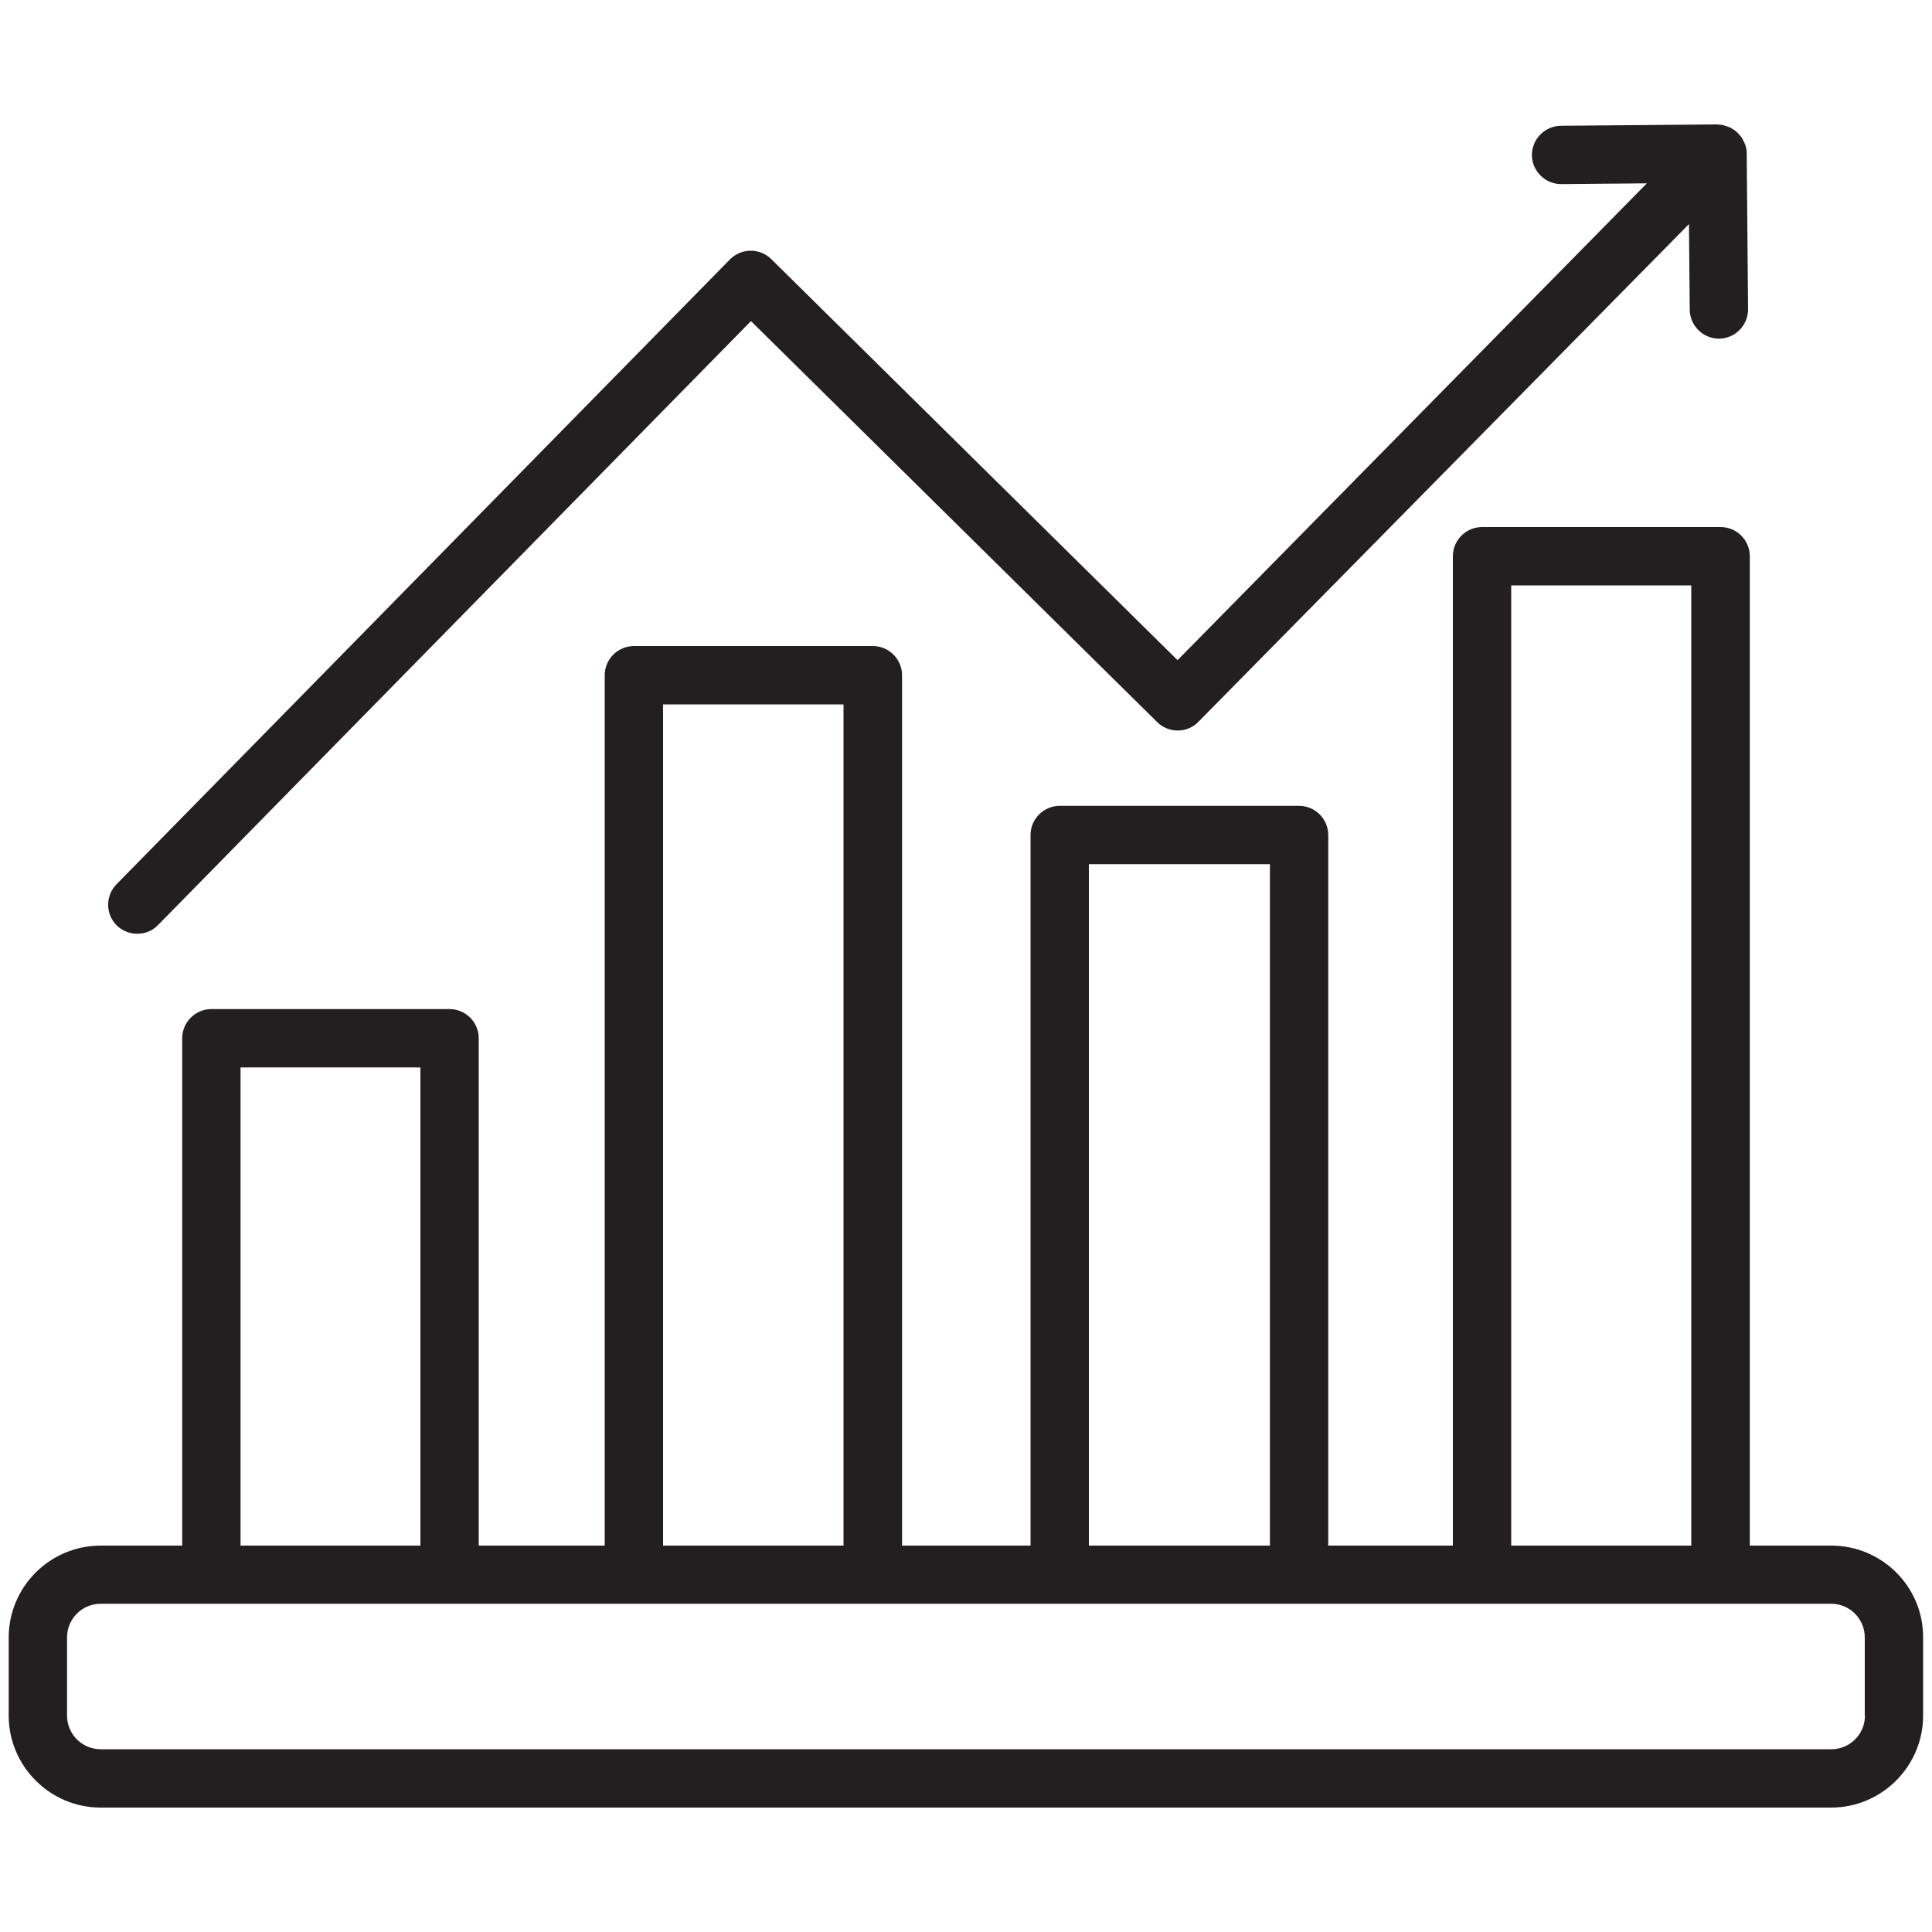 <?xml version="1.0" encoding="utf-8"?>
<!-- Generator: Adobe Illustrator 25.4.1, SVG Export Plug-In . SVG Version: 6.00 Build 0)  -->
<svg version="1.1" xmlns="http://www.w3.org/2000/svg" xmlns:xlink="http://www.w3.org/1999/xlink" x="0px" y="0px"
	 viewBox="0 0 1000 1000" style="enable-background:new 0 0 1000 1000;" xml:space="preserve">
<style type="text/css">
	.st0{display:none;}
	.st1{display:inline;}
	.st2{fill:#231F20;}
</style>
<g id="Layer_1" class="st0">
	<g class="st1">
		<path class="st2" d="M844.6,459.2L510.3,147.4c-5.7-5.4-14.8-5.4-20.6,0L155.6,459.1c-4.2,4.2-9.3,9.5-9.3,21.6v492.6
			c0,8.2,6.7,14.8,15,14.8h240.4h194.9h242.1c8.3,0,15-6.6,15-14.8V478.5C853.6,469.9,850.5,465,844.6,459.2z M416.6,958.5V704.1
			h165v254.4H416.6z M611.5,958.5V689.3c0-8.2-6.7-14.8-15-14.8H401.7c-8.3,0-15,6.6-15,14.8v269.2H176.2v-478l323.7-302
			l323.7,301.9v478.1H611.5z"/>
		<path class="st2" d="M989.3,462.8L510.3,16c-5.8-5.4-14.8-5.4-20.6,0l-479,446.8c-6,5.6-6.3,15-0.6,20.9
			c5.6,5.9,15.1,6.2,21.2,0.6L500,47.1l468.7,437.2c2.9,2.7,6.6,4,10.3,4c4,0,7.9-1.5,10.9-4.6C995.6,477.7,995.3,468.4,989.3,462.8
			z"/>
	</g>
</g>
<g id="Layer_2" class="st0">
	<g class="st1">
		<path class="st2" d="M785.9,806H535.4c-8.1,0-14.6-6.6-14.6-14.6V612.9c0-8.1,6.6-14.6,14.6-14.6h250.5c8.1,0,14.6,6.5,14.6,14.6
			v178.5C800.5,799.5,794,806,785.9,806L785.9,806z M550,776.8h221.2V627.5H550V776.8z M550,776.8"/>
		<path class="st2" d="M981.4,205.8L912.3,28.8c-2.2-5.6-7.6-9.3-13.6-9.3H101.2c-6,0-11.4,3.7-13.6,9.3L18.5,205.8
			c-0.6,1.7-1,3.5-1,5.3v181.5c0,46.7,29.7,86.5,71.3,101.6V921c0,35.1,28.5,63.6,63.6,63.6h695.3c35.1,0,63.6-28.5,63.6-63.6V494.3
			c41.5-15.1,71.2-55,71.2-101.6V211.1C982.5,209.3,982.1,207.5,981.4,205.8z M410.6,955.3H228.2V627.5h182.4V955.3z M882,921
			c0,18.9-15.4,34.3-34.4,34.3H439.9V612.9c0-8.1-6.5-14.6-14.6-14.6H213.6c-8.1,0-14.6,6.5-14.6,14.6v342.4h-46.6
			c-18.9,0-34.3-15.4-34.3-34.3V500.5c2.5,0.2,5.1,0.3,7.7,0.3c39.9,0,74.8-21.7,93.6-53.9c18.8,32.2,53.7,53.9,93.6,53.9
			c39.9,0,74.9-21.7,93.6-53.9c18.7,32.2,53.7,53.9,93.6,53.9c39.9,0,74.8-21.7,93.5-53.9c18.7,32.2,53.7,53.9,93.6,53.9
			c39.9,0,74.8-21.7,93.6-53.9c18.8,32.2,53.7,53.9,93.6,53.9c2.6,0,5.2-0.1,7.7-0.3V921z M953.2,390.6c0,43.5-35.4,80.9-78.9,80.9
			c-43.5,0-78.9-37.4-78.9-80.9c0-8.1-6.6-14.6-14.6-14.6c-8.1,0-14.6,6.6-14.7,14.6c0,43.5-35.4,80.9-78.9,80.9
			c-43.5,0-78.9-37.4-78.9-80.9c0-8.1-6.6-14.6-14.6-14.6c-8.1,0-14.6,6.6-14.6,14.6c0,43.5-35.4,80.9-78.9,80.9
			c-43.5,0-78.9-37.4-78.9-80.9c0-8.1-6.6-14.6-14.6-14.6c-8.1,0-14.6,6.6-14.6,14.6c0,43.5-35.4,80.9-79,80.9
			c-43.5,0-79-37.4-79-80.9c0-8.1-6.5-14.6-14.6-14.6c-8.1,0-14.6,6.6-14.6,14.6c0,43.5-35.4,80.9-78.9,80.9
			c-43.5,0-78.9-37.4-78.9-80.9V213.9l64.5-165.2h777.5l64.5,165.2V390.6z"/>
	</g>
</g>
<g id="Layer_3" class="st0">
	<g class="st1">
		<path class="st2" d="M989.5,355.9L771.2,137.2c-4.4-4.4-11.1-5.8-16.8-3.4c-5.8,2.4-9.5,8-9.5,14.3v69.6H239.7
			c-8.5,0-15.4,6.9-15.4,15.4v175.4L10.5,622.8c-6,6-6,15.8,0,21.8l218.3,218.3c3,3,6.9,4.5,10.9,4.5c2,0,4-0.4,5.9-1.2
			c5.8-2.4,9.5-8,9.5-14.3v-69.6h505.1c8.5,0,15.4-6.9,15.4-15.4V591.5l213.8-213.8C995.5,371.7,995.5,362,989.5,355.9z
			 M775.7,547.8V500c0-2.2-0.4-4.2-1.2-6.1c-2.3-5.5-7.8-9.4-14.2-9.4H650.8c-8.5,0-15.4,6.9-15.4,15.4c0,8.5,6.9,15.4,15.4,15.4h94
			v236H239.7c-8.5,0-15.4,6.9-15.4,15.4v47.8l-181-181l181-181.4V500c0,4.3,1.7,8.1,4.5,10.9c2.8,2.8,6.7,4.5,10.9,4.5l0.2,0H349
			c8.5,0,15.4-6.9,15.4-15.4c0-8.5-6.9-15.4-15.4-15.4h-93.9v-236h505.1c8.5,0,15.4-6.9,15.4-15.4v-47.7l181,181.4L775.7,547.8z"/>
		<path class="st2" d="M502.7,485.1c-49-8.7-52.9-26-52.9-47.8c0-0.4,1.4-36,52.1-36c40.1,0,47.8,24.4,48.6,27.4
			c2,8.2,10.2,13.3,18.4,11.5c8.3-1.9,13.5-10.1,11.7-18.5c-3.6-16.1-22.1-45-65.2-50.2v-25.5c0-8.5-6.9-15.4-15.4-15.4
			c-8.5,0-15.4,6.9-15.4,15.4v25.7c-47.4,7-65.6,42.3-65.6,65.5c0,45.1,23.4,68.5,78.4,78.2c48.8,8.7,52.9,26.7,52.9,46
			c0,18.4-18.4,38.3-48.2,38.3c-31.8,0-51-19.9-51.8-20.6c-5.8-6.3-15.6-6.7-21.8-0.9c-6.3,5.8-6.7,15.6-0.9,21.8
			c1,1.1,21.9,23,56.9,29V654c0,8.5,6.9,15.4,15.4,15.4c8.5,0,15.4-6.9,15.4-15.4v-24.4c40.8-5.9,65.7-37.9,65.7-68
			C581.1,518.3,556.9,494.7,502.7,485.1z"/>
	</g>
</g>
<g id="Layer_4">
	<g>
		<path class="st2" d="M71.2,483.3c3.9,0,7.7-1.5,10.6-4.5l306.9-312.6l210.3,207.6c5.9,5.8,15.5,5.8,21.3-0.2l253.9-257.6l0.4,44.3
			c0.1,8.3,6.9,15,15.2,15c8.3-0.1,15-6.9,15-15.2l-0.7-80.7c0-0.5,0-1-0.1-1.5c0-0.2-0.1-0.4-0.1-0.6c0-0.3-0.1-0.5-0.1-0.8
			c-0.1-0.2-0.1-0.5-0.2-0.7c-0.1-0.2-0.1-0.5-0.2-0.7c-0.1-0.2-0.2-0.5-0.3-0.7c-0.1-0.2-0.2-0.5-0.3-0.7c-0.1-0.2-0.2-0.4-0.3-0.6
			c-0.1-0.2-0.2-0.5-0.3-0.7c-0.1-0.2-0.2-0.4-0.4-0.6c-0.1-0.2-0.3-0.5-0.4-0.7c-0.2-0.2-0.3-0.4-0.5-0.6c-0.1-0.2-0.3-0.4-0.4-0.5
			c-0.6-0.8-1.3-1.5-2.1-2.1c-0.2-0.1-0.3-0.3-0.5-0.4c-0.2-0.2-0.4-0.3-0.7-0.5c-0.2-0.1-0.4-0.2-0.7-0.4c-0.2-0.1-0.4-0.3-0.6-0.4
			c-0.2-0.1-0.4-0.2-0.7-0.3c-0.2-0.1-0.4-0.2-0.7-0.3c-0.2-0.1-0.4-0.2-0.7-0.2c-0.3-0.1-0.5-0.2-0.8-0.3c-0.2-0.1-0.4-0.1-0.7-0.2
			c-0.3-0.1-0.5-0.1-0.8-0.2c-0.2,0-0.5-0.1-0.7-0.1c-0.2,0-0.5-0.1-0.7-0.1c-0.4,0-0.9,0-1.3-0.1c-0.1,0-0.1,0-0.2,0l-80.7,0.7
			c-8.3,0.1-15,6.9-15,15.2c0.1,8.3,6.9,15,15.2,15l44.3-0.4L609.5,341.7L399.2,134.1c-5.9-5.8-15.5-5.8-21.4,0.2L60.3,457.7
			c-5.8,5.9-5.8,15.5,0.2,21.4C63.5,481.9,67.4,483.4,71.2,483.3L71.2,483.3z M71.2,483.3"/>
		<path class="st2" d="M947.9,800h-42.2V287.9c0-8.3-6.8-15.1-15.1-15.1H767.1c-8.3,0-15.1,6.8-15.1,15.1V800h-64.5V432.2
			c0-8.3-6.8-15.1-15.1-15.1H548.5c-8.3,0-15.1,6.8-15.1,15.1V800h-66.5V349.5c0-8.3-6.8-15.1-15.1-15.1H328.1
			c-8.3,0-15.1,6.8-15.1,15.1V800h-65.2V537.4c0-8.3-6.8-15.1-15.1-15.1H109.4c-8.3,0-15.1,6.8-15.1,15.1V800H52.1
			c-26.2,0-47.6,21.3-47.6,47.6V888c0,26.2,21.4,47.6,47.6,47.6h895.7c26.2,0,47.6-21.4,47.6-47.6v-40.5
			C995.5,821.3,974.1,800,947.9,800z M782.2,303h93.2v497h-93.2V303z M563.6,447.3h93.7V800h-93.7V447.3z M343.2,364.6h93.4V800
			h-93.4V364.6z M124.5,552.5h93.1V800h-93.1V552.5z M965.3,888c0,9.6-7.8,17.4-17.4,17.4H52.1c-9.6,0-17.4-7.8-17.4-17.4v-40.5
			c0-9.6,7.8-17.4,17.4-17.4h895.7c9.6,0,17.4,7.8,17.4,17.4V888z"/>
	</g>
</g>
</svg>
